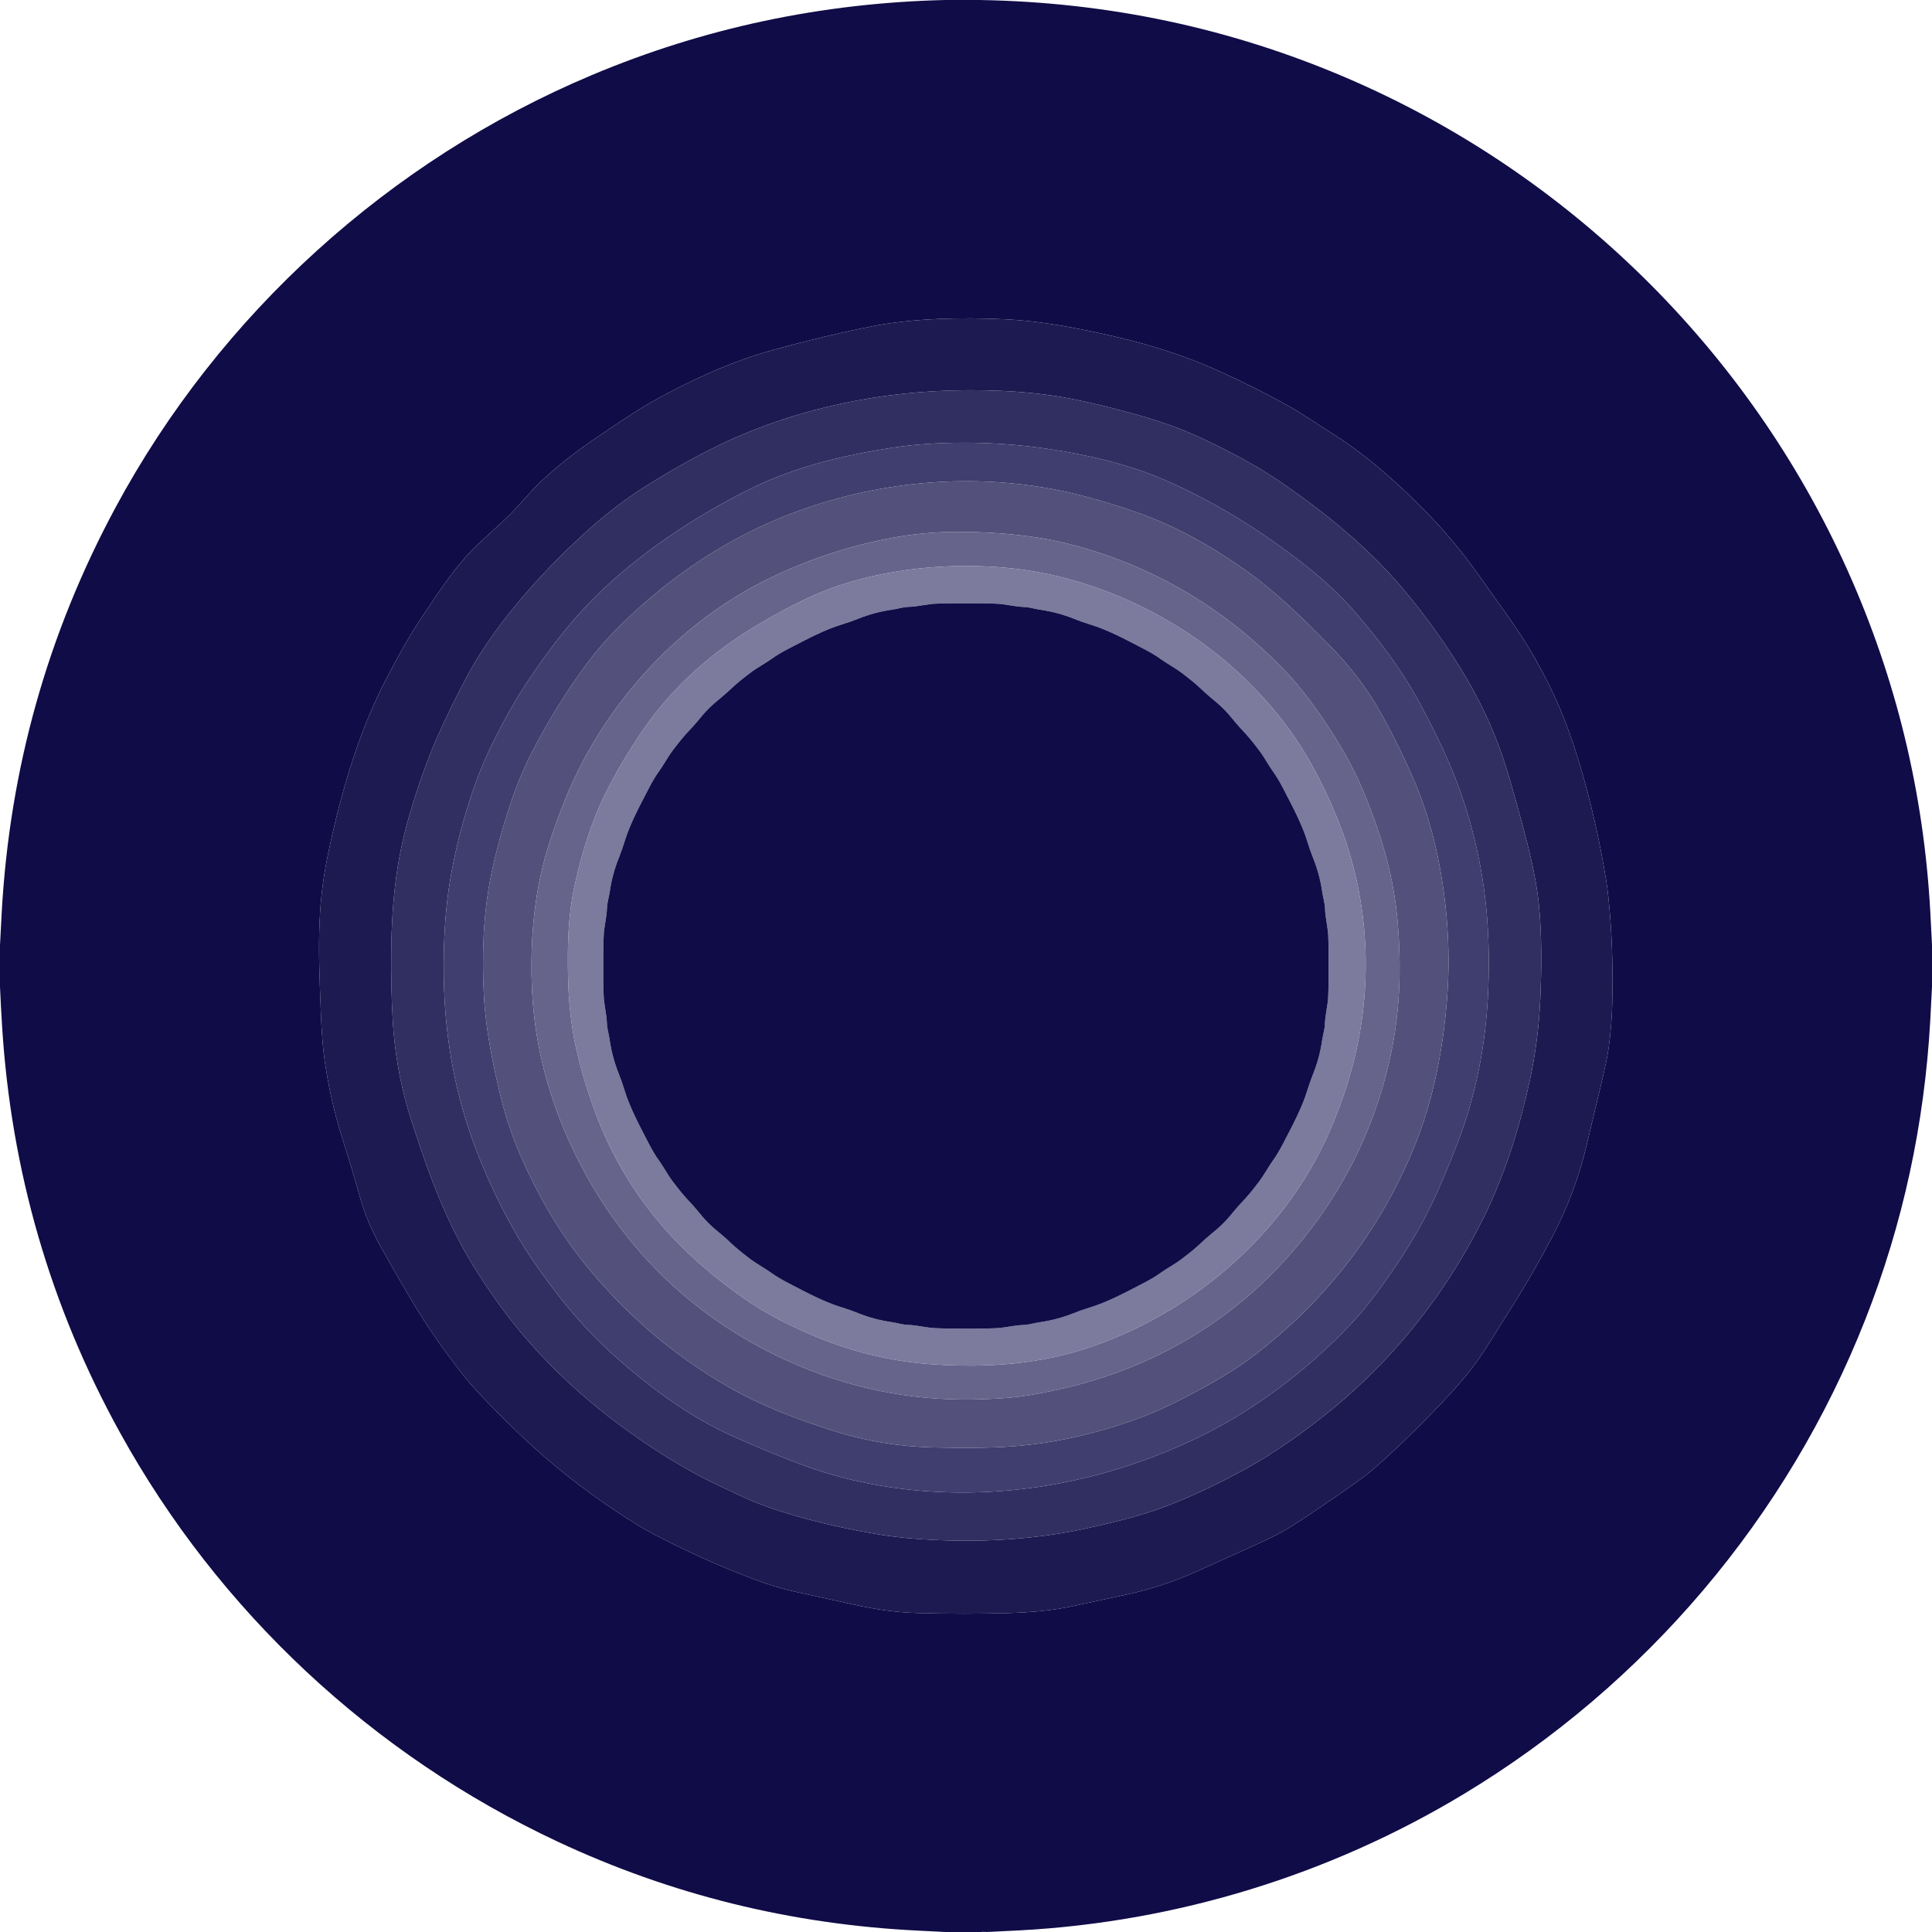 <svg xmlns="http://www.w3.org/2000/svg" viewBox="0 0 1500 1500"><path fill="#100c47" d="M734.45 0h26.18q149.26 2.51 284.05 60.14c172.85 73.92 313.1 211.6 389.9 383.03q56.38 125.86 64.09 264.46.72 12.93 1.33 25.87v32.71q-.61 13.02-1.34 26.04-6.81 121.29-50.41 232.13c-60.43 153.65-170.67 283.45-312.04 368.67-103.83 62.59-222.28 99.08-344.08 105.67q-12.91.69-25.82 1.28h-.68q-.76-.34-.89 0h-.13q-1.45-.31-2.86 0h-27.84q-10.56-.54-21.12-1.06-147.91-7.26-280.04-69.2c-143.93-67.48-263.06-178.86-339.57-317.43Q12.11 965.48 1.59 796.35.65 781.28 0 766.18V733.78q.62-12.61 1.32-25.21 9.3-167.62 88.31-314.43c80.84-150.25 212.89-269.81 369.89-335.86Q589.82 3.45 733.69 0h.76Zm-455.1 929.11c3.68 13.34 9.15 26.09 16.09 38.55q15.53 27.93 28.4 48.99 14.14 23.17 35.04 50.04 5.15 6.62 12.52 14.54 21.12 22.67 43.27 42.72c23.18 20.99 48.01 39.55 73.97 56.08q10.29 6.55 18.78 11.01 37.07 19.48 75.42 34.12 18.98 7.25 33.49 10.41 36.9 8.04 45.43 9.99 26.77 6.1 50.05 6.78 36.02 1.04 70.95.04c17.83-.51 34.37-1.98 50.1-5.36q31.69-6.82 42.4-9.15 27.75-6.03 54.42-18.04 50.34-22.68 54.29-24.63 13.08-6.43 20.77-11.42 18.36-11.91 45.14-30.66 11.72-8.21 20.06-15.68 30.29-27.11 58.41-57.95 15.43-16.92 26.27-34.22 14.53-23.19 21.05-33.53c11.31-17.94 19.92-33.35 29.55-51.58q18.08-34.29 26.84-71.94 2.81-12.06 10.03-41.99 5.66-23.48 6.93-33.07 2.32-17.37 2.72-33.67.88-36.28-1.66-68.16-1.39-17.51-2.9-26.9-6.44-40.15-17.21-78.96-8.67-31.26-18.68-55-8.73-20.71-21.89-43.38-7.84-13.5-21.69-32.99-18.7-26.29-22.92-32.12-20.41-28.14-46.38-53.4c-18.74-18.23-38.71-35.69-60.95-49.99-12.92-8.3-28.38-18.52-35.91-22.73q-25.79-14.46-54.86-27.65c-30.35-13.77-61.32-22.87-94.37-29.87-24.3-5.15-47.48-9.27-71.64-10.44-34.16-1.66-71.67-.85-104.3 5.59q-35.01 6.91-75.92 18.15c-29.27 8.04-54.83 19.48-82.17 33.66-18.66 9.68-34.33 20.42-55.39 34.62q-24.85 16.76-43.05 34.07c-8.29 7.9-15.73 17.02-22.41 23.96q-5.66 5.88-23.36 21.83c-18.82 16.94-33.17 39.25-48.41 62.23q-11.21 16.89-26.25 45.91c-11.53 22.25-20.72 46.23-27.83 69.09q-10.23 32.92-17.51 69.11-4.84 24.05-5.95 49.01c-1.04 23.38 0 45.69.97 70.97q.89 23.33 2.99 37.61 4.61 31.29 12.94 57.73 9.45 30.01 14.32 47.67Z"/><path fill="#1d1a52" d="M295.44 967.66c-6.94-12.46-12.41-25.21-16.09-38.55q-4.87-17.66-14.32-47.67-8.33-26.44-12.94-57.73-2.1-14.28-2.99-37.61c-.97-25.28-2.01-47.59-.97-70.97q1.11-24.96 5.95-49.01 7.28-36.19 17.51-69.11c7.11-22.86 16.3-46.84 27.83-69.09q15.04-29.02 26.25-45.91c15.24-22.98 29.59-45.29 48.41-62.23q17.7-15.95 23.36-21.83c6.68-6.94 14.12-16.06 22.41-23.96q18.2-17.31 43.05-34.07c21.06-14.2 36.73-24.94 55.39-34.62 27.34-14.18 52.9-25.62 82.17-33.66q40.91-11.24 75.92-18.15c32.63-6.44 70.14-7.25 104.3-5.59 24.16 1.17 47.34 5.29 71.64 10.44 33.05 7 64.02 16.1 94.37 29.87q29.07 13.19 54.86 27.65c7.53 4.21 22.99 14.43 35.91 22.73 22.24 14.3 42.21 31.76 60.95 49.99q25.97 25.26 46.38 53.4 4.22 5.83 22.92 32.12 13.85 19.49 21.69 32.99 13.16 22.67 21.89 43.38 10.01 23.74 18.68 55 10.77 38.81 17.21 78.96 1.51 9.39 2.9 26.9 2.54 31.88 1.66 68.16-.4 16.3-2.72 33.67-1.27 9.59-6.93 33.07-7.22 29.93-10.03 41.99-8.76 37.65-26.84 71.94c-9.63 18.23-18.24 33.64-29.55 51.58q-6.52 10.34-21.05 33.53-10.84 17.3-26.27 34.22-28.12 30.84-58.41 57.95-8.34 7.47-20.06 15.68-26.78 18.75-45.14 30.66-7.69 4.99-20.77 11.42-3.95 1.95-54.29 24.63-26.67 12.01-54.42 18.04-10.71 2.33-42.4 9.15c-15.73 3.38-32.27 4.85-50.1 5.36q-34.93 1-70.95-.04-23.28-.68-50.05-6.78-8.53-1.95-45.43-9.99-14.51-3.16-33.49-10.41-38.35-14.64-75.42-34.12-8.49-4.46-18.78-11.01c-25.96-16.53-50.79-35.09-73.97-56.08q-22.15-20.05-43.27-42.72-7.37-7.92-12.52-14.54-20.9-26.87-35.04-50.04-12.87-21.06-28.4-48.99Zm111.02 69.26q35.2 41.29 81.22 74.23 36.17 25.9 68.12 41.17 21.1 10.08 28.71 13.25 12.77 5.33 29.88 10.36 32.79 9.65 68.06 15.44 23.64 3.89 54.85 4.66 57.67 1.42 107.6-9.7c21.98-4.9 44.05-10.23 64.67-18.5q27.5-11.02 56.13-26.62c24.5-13.35 48.54-30.71 69.29-47.72 48.92-40.1 88.92-91.47 116.99-148.29 16.47-33.32 27.84-69.85 35.69-106.08q6.67-30.81 8.15-62.4c1.18-25.19 1.3-51.44-1.1-74.94-2.47-24.09-9.06-48.17-16.97-77.13q-4.84-17.73-9.22-31.41-10.08-31.53-26.7-60.97c-14.92-26.41-33.81-53.15-54.61-77.51-25.69-30.09-59.03-57.32-92.64-80.28q-18.33-12.52-40.47-23.86-20.66-10.58-34.74-16.32-15.62-6.37-36.37-12.22-29.28-8.26-52.01-12.6-25.09-4.79-54.16-6.04c-67.3-2.9-133.5 6.89-195.74 32.04-27.24 11.01-54.27 26.04-79.5 41.86q-22.84 14.32-44.61 33.87-25.77 23.15-47.4 47.88c-18.4 21.04-34.58 42.7-47.57 67.06q-12.76 23.95-22.55 46.17c-9.09 20.61-16.16 41.83-22.13 62.51-9.75 33.78-13.19 66.97-13.58 102.85q-.33 29.57 1.2 55.22 2.08 34.94 11.61 67.79 2.97 10.23 9.92 30.76c11.7 34.55 25.35 67.33 45.2 98.12q17.32 26.86 34.78 47.35Z"/><path fill="#312f62" d="M406.46 1036.92q-17.46-20.49-34.78-47.35c-19.85-30.79-33.5-63.57-45.2-98.12q-6.95-20.53-9.92-30.76-9.53-32.85-11.61-67.79-1.53-25.65-1.2-55.22c.39-35.88 3.83-69.07 13.58-102.85 5.97-20.68 13.04-41.9 22.13-62.51q9.79-22.22 22.55-46.17c12.99-24.36 29.17-46.02 47.57-67.06q21.63-24.73 47.4-47.88 21.77-19.55 44.61-33.87c25.23-15.82 52.26-30.85 79.5-41.86 62.24-25.15 128.44-34.94 195.74-32.04q29.07 1.25 54.16 6.04 22.73 4.34 52.01 12.6 20.75 5.85 36.37 12.22 14.08 5.74 34.74 16.32 22.14 11.34 40.47 23.86c33.61 22.96 66.95 50.19 92.64 80.28 20.8 24.36 39.69 51.1 54.61 77.51q16.62 29.44 26.7 60.97 4.38 13.68 9.22 31.41c7.91 28.96 14.5 53.04 16.97 77.13 2.4 23.5 2.28 49.75 1.1 74.94q-1.48 31.59-8.15 62.4c-7.85 36.23-19.22 72.76-35.69 106.08-28.07 56.82-68.07 108.19-116.99 148.29-20.75 17.01-44.79 34.37-69.29 47.72q-28.63 15.6-56.13 26.62c-20.62 8.27-42.69 13.6-64.67 18.5q-49.93 11.12-107.6 9.7-31.21-.77-54.85-4.66-35.27-5.79-68.06-15.44-17.11-5.03-29.88-10.36-7.61-3.17-28.71-13.25-31.95-15.27-68.12-41.17-46.02-32.94-81.22-74.23Zm214.7 99.78c60.29 22.63 127.39 27.12 190.63 16.86q58.5-9.49 113.9-35.35c46-21.47 88.02-53.24 122.12-89.15 14.64-15.41 27.35-33.35 38.78-50.52q17.72-26.61 29.96-54.48 15.27-34.79 22.21-57 14.66-46.96 16.72-98.94 1.34-33.68-1.61-63.49c-4.25-43-16.13-86.96-35.45-127q-9.9-20.51-18.62-36.19c-12.51-22.49-28.37-43.46-45.9-64.12-14.85-17.51-31.85-32.17-50.84-46.42q-27.97-21-55.76-36.68-26.5-14.95-49.12-24.11-21.44-8.68-47.52-14.64-51.69-11.82-102.79-11.72-30.12.05-54.64 3.8c-30.5 4.67-61.14 11.51-89.49 22.62q-16.81 6.59-36.6 17.33c-44.21 23.98-87.39 54.55-120.4 92.32q-20.26 23.19-40.75 54.9-10.96 16.98-22.89 40.94-10.32 20.74-17.69 43.45-12.23 37.64-17.1 71.79-4.18 29.32-3.78 66.08.82 76.5 28.21 143.46 12.79 31.29 28.09 57.74 12.47 21.54 32.7 47.56 21.73 27.93 46.84 49.89c26.54 23.2 56.17 45.05 89.15 59.7q28.9 12.84 51.64 21.37Z"/><path fill="#403e6e" d="M811.79 1153.56c-63.24 10.26-130.34 5.77-190.63-16.86q-22.74-8.53-51.64-21.37c-32.98-14.65-62.61-36.5-89.15-59.7q-25.11-21.96-46.84-49.89-20.23-26.02-32.7-47.56-15.3-26.45-28.09-57.74-27.39-66.96-28.21-143.46-.4-36.76 3.78-66.08 4.87-34.15 17.1-71.79 7.37-22.71 17.69-43.45 11.93-23.96 22.89-40.94 20.49-31.71 40.75-54.9c33.01-37.77 76.19-68.34 120.4-92.32q19.79-10.74 36.6-17.33c28.35-11.11 58.99-17.95 89.49-22.62q24.52-3.75 54.64-3.8 51.1-.1 102.79 11.72 26.08 5.96 47.52 14.64 22.62 9.16 49.12 24.11 27.79 15.68 55.76 36.68c18.99 14.25 35.99 28.91 50.84 46.42 17.53 20.66 33.39 41.63 45.9 64.12q8.72 15.68 18.62 36.19c19.32 40.04 31.2 84 35.45 127q2.95 29.81 1.61 63.49-2.06 51.98-16.72 98.94-6.94 22.21-22.21 57-12.24 27.87-29.96 54.48c-11.43 17.17-24.14 35.11-38.78 50.52-34.1 35.91-76.12 67.68-122.12 89.15q-55.4 25.86-113.9 35.35Zm70.22-755.99q-35.96-12.44-64.77-17.83c-67.11-12.53-137.69-5.67-202.14 18.7-49.3 18.64-94 48.47-131.84 85.45q-16.18 15.8-28.23 32.16-23.23 31.54-41.9 67.67-9.69 18.74-17 40.83-9.36 28.28-14.8 54.65c-6.27 30.45-7.25 62.58-5.67 93.35 1.33 25.81 6.76 52.67 12.51 76.68q6.08 25.34 15.75 47.55c12.57 28.87 28.43 57.05 48 81.82q47.68 60.35 114.25 98.56c25.15 14.44 52.29 24.57 80.25 33.53q37.65 12.07 77.67 13.08 37.51.96 61.18-.76 50.4-3.65 102.29-23.21 14.45-5.44 34.43-15.87c19.76-10.3 36.89-20.08 53.48-32.94q83.02-64.29 122.44-160.26c14.76-35.95 22.36-75.13 25.5-114.32q4.06-50.58-5.47-102.78-6.77-37.17-20.7-69.27-11.27-25.96-25.2-50.95-15.07-27.05-38.83-51.33c-21.07-21.54-42.81-42.98-67.64-60.36-25.39-17.77-53.12-33.61-83.56-44.15Z"/><path fill="#53507b" d="M882.01 397.57c30.44 10.54 58.17 26.38 83.56 44.15 24.83 17.38 46.57 38.82 67.64 60.36q23.76 24.28 38.83 51.33 13.93 24.99 25.2 50.95 13.93 32.1 20.7 69.27 9.53 52.2 5.47 102.78c-3.14 39.19-10.74 78.37-25.5 114.32q-39.42 95.97-122.44 160.26c-16.59 12.86-33.72 22.64-53.48 32.94q-19.98 10.43-34.43 15.87-51.89 19.56-102.29 23.21-23.67 1.72-61.18.76-40.02-1.01-77.67-13.08c-27.96-8.96-55.1-19.09-80.25-33.53q-66.57-38.21-114.25-98.56c-19.57-24.77-35.43-52.95-48-81.82q-9.67-22.21-15.75-47.55c-5.75-24.01-11.18-50.87-12.51-76.68-1.58-30.77-.6-62.9 5.67-93.35q5.44-26.37 14.8-54.65 7.31-22.09 17-40.83 18.67-36.13 41.9-67.67 12.05-16.36 28.23-32.16c37.84-36.98 82.54-66.81 131.84-85.45 64.45-24.37 135.03-31.23 202.14-18.7q28.81 5.39 64.77 17.83Zm203.08 317.88c-2.97-34.48-12.08-65.55-25.35-98.2q-8.24-20.29-20.87-40.94-15.82-25.87-31.09-44.16-11.89-14.24-29.17-29.86-55.15-49.91-124.35-72.82-25.63-8.48-48.63-12.04-29.49-4.57-63.53-4.47-26.88.09-53.51 5.4-47.29 9.42-90.14 30.13c-61.34 29.63-111.54 79.65-144.21 139.38-11.14 20.38-20.2 43.58-27.55 66.14-11.48 35.24-14.96 72.05-13.86 108.91q1.5 50.25 18.99 98.34c21.18 58.27 57.45 111.12 105.89 150.03q34.11 27.4 74.13 45.43 68.95 31.06 143.73 29.82 20.68-.35 35.62-2.17 13.45-1.63 35.03-6.58c57.1-13.11 111-40.86 153.63-81.3q24.04-22.82 43.5-49.8 39.41-54.66 54.89-120.82c8.57-36.63 10.13-72.38 6.85-110.42Z"/><path fill="#66648b" d="M1059.74 617.25c13.27 32.65 22.38 63.72 25.35 98.2 3.28 38.04 1.72 73.79-6.85 110.42q-15.48 66.16-54.89 120.82-19.46 26.98-43.5 49.8c-42.63 40.44-96.53 68.19-153.63 81.3q-21.58 4.95-35.03 6.58-14.94 1.82-35.62 2.17-74.78 1.24-143.73-29.82-40.02-18.03-74.13-45.43c-48.44-38.91-84.71-91.76-105.89-150.03q-17.49-48.09-18.99-98.34c-1.1-36.86 2.38-73.67 13.86-108.91 7.35-22.56 16.41-45.76 27.55-66.14 32.67-59.73 82.87-109.75 144.21-139.38q42.85-20.71 90.14-30.13 26.63-5.31 53.51-5.4 34.04-.1 63.53 4.47 23 3.56 48.63 12.04 69.2 22.91 124.35 72.82 17.28 15.62 29.17 29.86 15.27 18.29 31.09 44.16 12.63 20.65 20.87 40.94ZM643.8 457.33c-18.06 6.8-35.64 16.21-52.46 25.99-36.76 21.36-68.61 48.94-92.4 83.84Q482.01 592 470.16 615.8c-11.12 22.32-19.11 48.57-24.29 72.94-4.7 22.07-5.38 44.71-4.84 69.44q.65 30.17 6.05 54.66 4.92 22.32 13.45 46.36 23.35 65.84 73.82 113.71 20.24 19.2 43.92 35.6 20.62 14.29 48.67 26.54 47.55 20.77 96.48 24.18c43.19 3.01 85.39 0 126.08-14.36 81.8-28.87 152.33-91.76 185.46-172.73q7.07-17.27 11.81-32.79c20.45-66.88 17.9-138.95-8.38-203.65-10.95-26.94-25.01-53.84-42.97-76.71q-35.96-45.8-86.05-75.52c-39.53-23.46-83.88-38.85-129.73-42.77q-51.71-4.43-101.23 6.46-18.26 4.02-34.61 10.17Z"/><path fill="#7c7a9d" d="M643.8 457.33q16.35-6.15 34.61-10.17 49.52-10.89 101.23-6.46c45.85 3.92 90.2 19.31 129.73 42.77q50.09 29.72 86.05 75.52c17.96 22.87 32.02 49.77 42.97 76.71 26.28 64.7 28.83 136.77 8.38 203.65q-4.74 15.52-11.81 32.79C1001.83 953.11 931.3 1016 849.5 1044.87c-40.69 14.36-82.89 17.37-126.08 14.36q-48.93-3.41-96.48-24.18-28.05-12.25-48.67-26.54-23.68-16.4-43.92-35.6-50.47-47.87-73.82-113.71-8.53-24.04-13.45-46.36-5.4-24.49-6.05-54.66c-.54-24.73.14-47.37 4.84-69.44 5.18-24.37 13.17-50.62 24.29-72.94q11.85-23.8 28.78-48.64c23.79-34.9 55.64-62.48 92.4-83.84 16.82-9.78 34.4-19.19 52.46-25.99Zm-93.48 92.65c-3.6 3.6-6.46 7.19-8.51 9.67q-2.97 3.59-7.74 8.63-4.43 4.66-11.51 14c-4.15 5.48-7.43 11.8-11.01 16.7q-3.55 4.86-7.7 12.84c-7.72 14.83-14.82 28.11-18.91 41.49q-1.96 6.45-4.57 12.94-5.02 12.52-6.98 26.21c-.55 3.84-2.01 8.47-2.11 12.32-.19 7.06-2.27 14.69-2.55 21.35-.35 8.33-.32 15-.32 23.59-.01 8.58-.05 15.25.29 23.59.26 6.66 2.33 14.29 2.51 21.35.09 3.85 1.54 8.49 2.09 12.33q1.93 13.69 6.93 26.22 2.6 6.49 4.55 12.95c4.07 13.38 11.15 26.67 18.84 41.52q4.14 7.98 7.68 12.85c3.57 4.9 6.84 11.23 10.98 16.72q7.07 9.35 11.49 14.02 4.76 5.04 7.72 8.64c2.05 2.49 4.91 6.08 8.51 9.68 3.59 3.61 7.18 6.47 9.67 8.52q3.59 2.97 8.63 7.74 4.66 4.43 14 11.51c5.48 4.15 11.8 7.43 16.7 11.01q4.86 3.55 12.84 7.7c14.83 7.72 28.11 14.82 41.49 18.91q6.45 1.96 12.94 4.57 12.52 5.02 26.21 6.98c3.84.55 8.47 2.01 12.32 2.11 7.06.19 14.69 2.27 21.35 2.54 8.33.35 15 .32 23.58.33 8.59.01 15.26.05 23.59-.29 6.66-.26 14.3-2.33 21.36-2.51 3.85-.09 8.48-1.55 12.32-2.09q13.69-1.94 26.22-6.94 6.5-2.6 12.95-4.54c13.39-4.07 26.68-11.15 41.52-18.85q7.99-4.13 12.85-7.68c4.91-3.57 11.24-6.84 16.72-10.98q9.35-7.06 14.02-11.48 5.05-4.77 8.64-7.73c2.49-2.04 6.08-4.9 9.69-8.5 3.6-3.6 6.47-7.19 8.52-9.67q2.96-3.59 7.73-8.63 4.43-4.66 11.51-14c4.15-5.48 7.43-11.8 11.01-16.7q3.55-4.86 7.7-12.84c7.72-14.83 14.82-28.11 18.91-41.49q1.96-6.45 4.57-12.94 5.02-12.52 6.98-26.21c.55-3.84 2.01-8.47 2.11-12.32.19-7.06 2.27-14.69 2.55-21.35.35-8.33.32-15 .33-23.59 0-8.58.04-15.25-.29-23.58-.27-6.67-2.34-14.3-2.51-21.36-.1-3.85-1.55-8.48-2.09-12.32q-1.94-13.7-6.94-26.23-2.6-6.49-4.55-12.94c-4.07-13.39-11.15-26.68-18.84-41.52q-4.14-7.99-7.68-12.86c-3.57-4.9-6.84-11.23-10.98-16.72q-7.07-9.35-11.49-14.01-4.76-5.05-7.72-8.65c-2.05-2.48-4.91-6.08-8.5-9.68-3.6-3.6-7.19-6.47-9.68-8.52q-3.58-2.97-8.62-7.74-4.66-4.43-14-11.51c-5.48-4.15-11.8-7.43-16.7-11.01q-4.86-3.55-12.84-7.7c-14.83-7.72-28.11-14.82-41.49-18.91q-6.45-1.96-12.94-4.57-12.52-5.02-26.21-6.98c-3.84-.55-8.47-2.01-12.32-2.11-7.06-.19-14.69-2.27-21.36-2.54-8.33-.35-15-.32-23.58-.33-8.59-.01-15.26-.05-23.59.29-6.66.27-14.3 2.33-21.36 2.51-3.85.09-8.48 1.55-12.32 2.09q-13.69 1.94-26.22 6.94-6.5 2.6-12.95 4.55c-13.39 4.06-26.68 11.14-41.52 18.84q-7.99 4.13-12.85 7.68c-4.91 3.57-11.23 6.84-16.72 10.98q-9.35 7.06-14.02 11.49-5.05 4.76-8.64 7.72c-2.49 2.04-6.08 4.9-9.69 8.5Z"/><path fill="#100c47" d="M750.2 468.39c8.58.01 15.25-.02 23.58.33 6.67.27 14.3 2.35 21.36 2.54 3.85.1 8.48 1.56 12.32 2.11q13.69 1.96 26.21 6.98 6.49 2.61 12.94 4.57c13.38 4.09 26.66 11.19 41.49 18.91q7.98 4.15 12.84 7.7c4.9 3.58 11.22 6.86 16.7 11.01q9.34 7.08 14 11.51 5.04 4.77 8.62 7.74c2.49 2.05 6.08 4.92 9.68 8.52 3.59 3.6 6.45 7.2 8.5 9.68q2.96 3.6 7.72 8.65 4.42 4.66 11.49 14.01c4.14 5.49 7.41 11.82 10.98 16.72q3.54 4.87 7.68 12.86c7.69 14.84 14.77 28.13 18.84 41.52q1.95 6.45 4.55 12.94 5 12.53 6.94 26.23c.54 3.84 1.99 8.47 2.09 12.32.17 7.06 2.24 14.69 2.51 21.36.33 8.33.29 15 .29 23.58-.01 8.59.02 15.26-.33 23.59-.28 6.66-2.36 14.29-2.55 21.35-.1 3.85-1.56 8.48-2.11 12.32q-1.96 13.69-6.98 26.21-2.61 6.49-4.57 12.94c-4.09 13.38-11.19 26.66-18.91 41.49q-4.15 7.98-7.7 12.84c-3.58 4.9-6.86 11.22-11.01 16.7q-7.08 9.34-11.51 14-4.77 5.04-7.73 8.63c-2.05 2.48-4.92 6.07-8.52 9.67-3.61 3.6-7.2 6.46-9.69 8.5q-3.59 2.96-8.64 7.73-4.67 4.42-14.02 11.48c-5.48 4.14-11.81 7.41-16.72 10.98q-4.86 3.55-12.85 7.68c-14.84 7.7-28.13 14.78-41.52 18.85q-6.45 1.94-12.95 4.54-12.53 5-26.22 6.94c-3.84.54-8.47 2-12.32 2.09-7.06.18-14.7 2.25-21.36 2.51-8.33.34-15 .3-23.59.29-8.58-.01-15.25.02-23.58-.33-6.66-.27-14.29-2.35-21.35-2.54-3.85-.1-8.48-1.56-12.32-2.11q-13.69-1.96-26.21-6.98-6.49-2.61-12.94-4.57c-13.38-4.09-26.66-11.19-41.49-18.91q-7.98-4.15-12.84-7.7c-4.9-3.58-11.22-6.86-16.7-11.01q-9.34-7.08-14-11.51-5.04-4.77-8.63-7.74c-2.49-2.05-6.08-4.91-9.67-8.52-3.6-3.6-6.46-7.19-8.51-9.68q-2.96-3.6-7.72-8.64-4.42-4.67-11.49-14.02c-4.14-5.49-7.41-11.82-10.98-16.72q-3.54-4.87-7.68-12.85c-7.69-14.85-14.77-28.14-18.84-41.52q-1.95-6.46-4.55-12.95-5-12.53-6.93-26.22c-.55-3.84-2-8.48-2.09-12.33-.18-7.06-2.25-14.69-2.51-21.35-.34-8.34-.3-15.01-.29-23.59 0-8.59-.03-15.26.32-23.59.28-6.66 2.36-14.29 2.55-21.35.1-3.85 1.56-8.48 2.11-12.32q1.96-13.69 6.98-26.21 2.61-6.49 4.57-12.94c4.09-13.38 11.19-26.66 18.91-41.49q4.15-7.98 7.7-12.84c3.58-4.9 6.86-11.22 11.01-16.7q7.08-9.34 11.51-14 4.77-5.04 7.74-8.63c2.05-2.48 4.91-6.07 8.51-9.67 3.61-3.6 7.2-6.46 9.69-8.5q3.59-2.96 8.64-7.72 4.67-4.43 14.02-11.49c5.49-4.14 11.81-7.41 16.72-10.98q4.86-3.55 12.85-7.68c14.84-7.7 28.13-14.78 41.52-18.84q6.45-1.95 12.95-4.55 12.53-5 26.22-6.94c3.84-.54 8.47-2 12.32-2.09 7.06-.18 14.7-2.24 21.36-2.51 8.33-.34 15-.3 23.59-.29Z"/></svg>